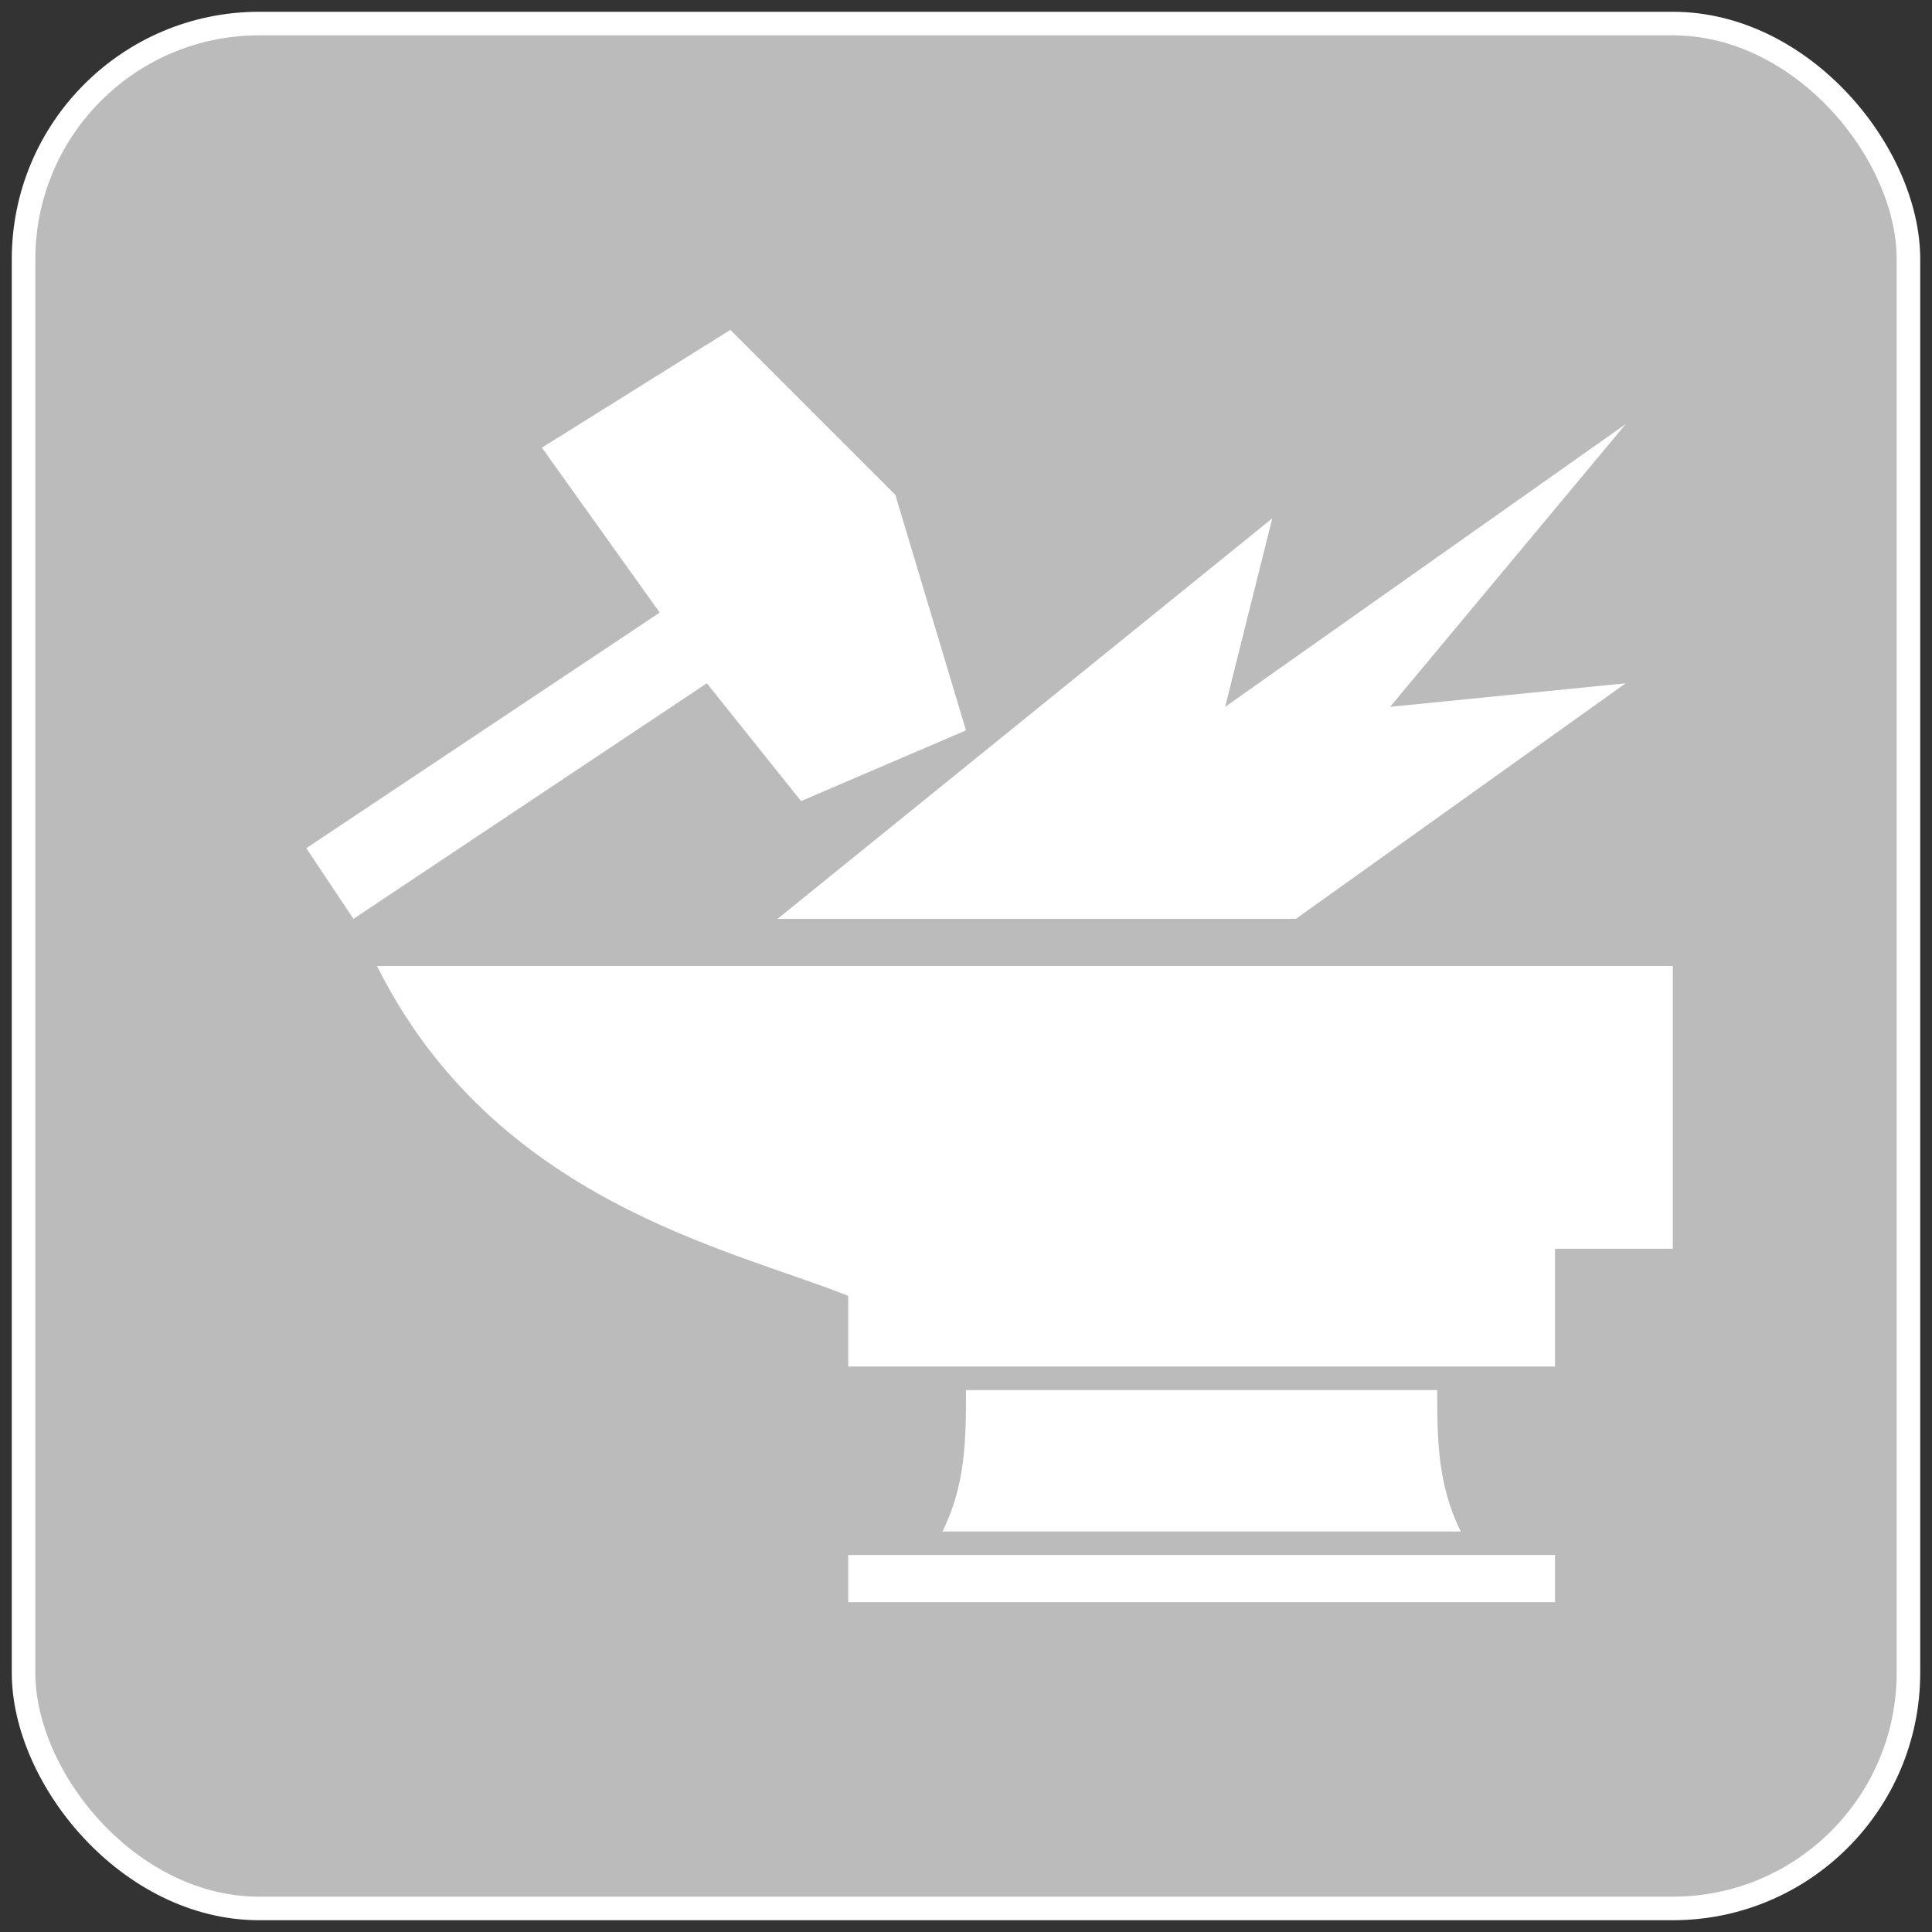 <svg
  viewBox="-1 -1 82 82"
  xmlns="http://www.w3.org/2000/svg"
>
	<rect x="-1" y="-1" width="82" height="82" fill="#333333" stroke="none"/>
	<rect x="0" y="0" rx="10" width="80" height="80" fill="#BBB" stroke="white" />

	<!-- Hammer, sparks -->
	<path
		d="M 12,35 l 2,3 15,-10 4,5 7,-3 -3,-10 -7,-7 -8,5 5,7"
		fill="white"
		stroke="none"
	/>
	<path
		d="M 32,38 l 22,0 14,-10 -10,1 10,-12 -17,12 2,-8"
		fill="white"
		stroke="none"
	/>

	<!-- Anvil head, neck, foot -->
	<path
		d="M 15,40 h 55 v 12 h -5 v 5 h -30 v -3 c -5,-2 -15,-4 -20,-14 h 55"
		fill="white"
		stroke="none"
	/>
	<path
		d="M 40,58 h 20 c 0,2 0,4 1,6 h -22 c 1,-2 1,-4 1,-6 h 20"
		fill="white"
		stroke="none"
	/>
	<rect x="35" y="65" width="30" height="2" fill="white" stroke="none" />
</svg>
